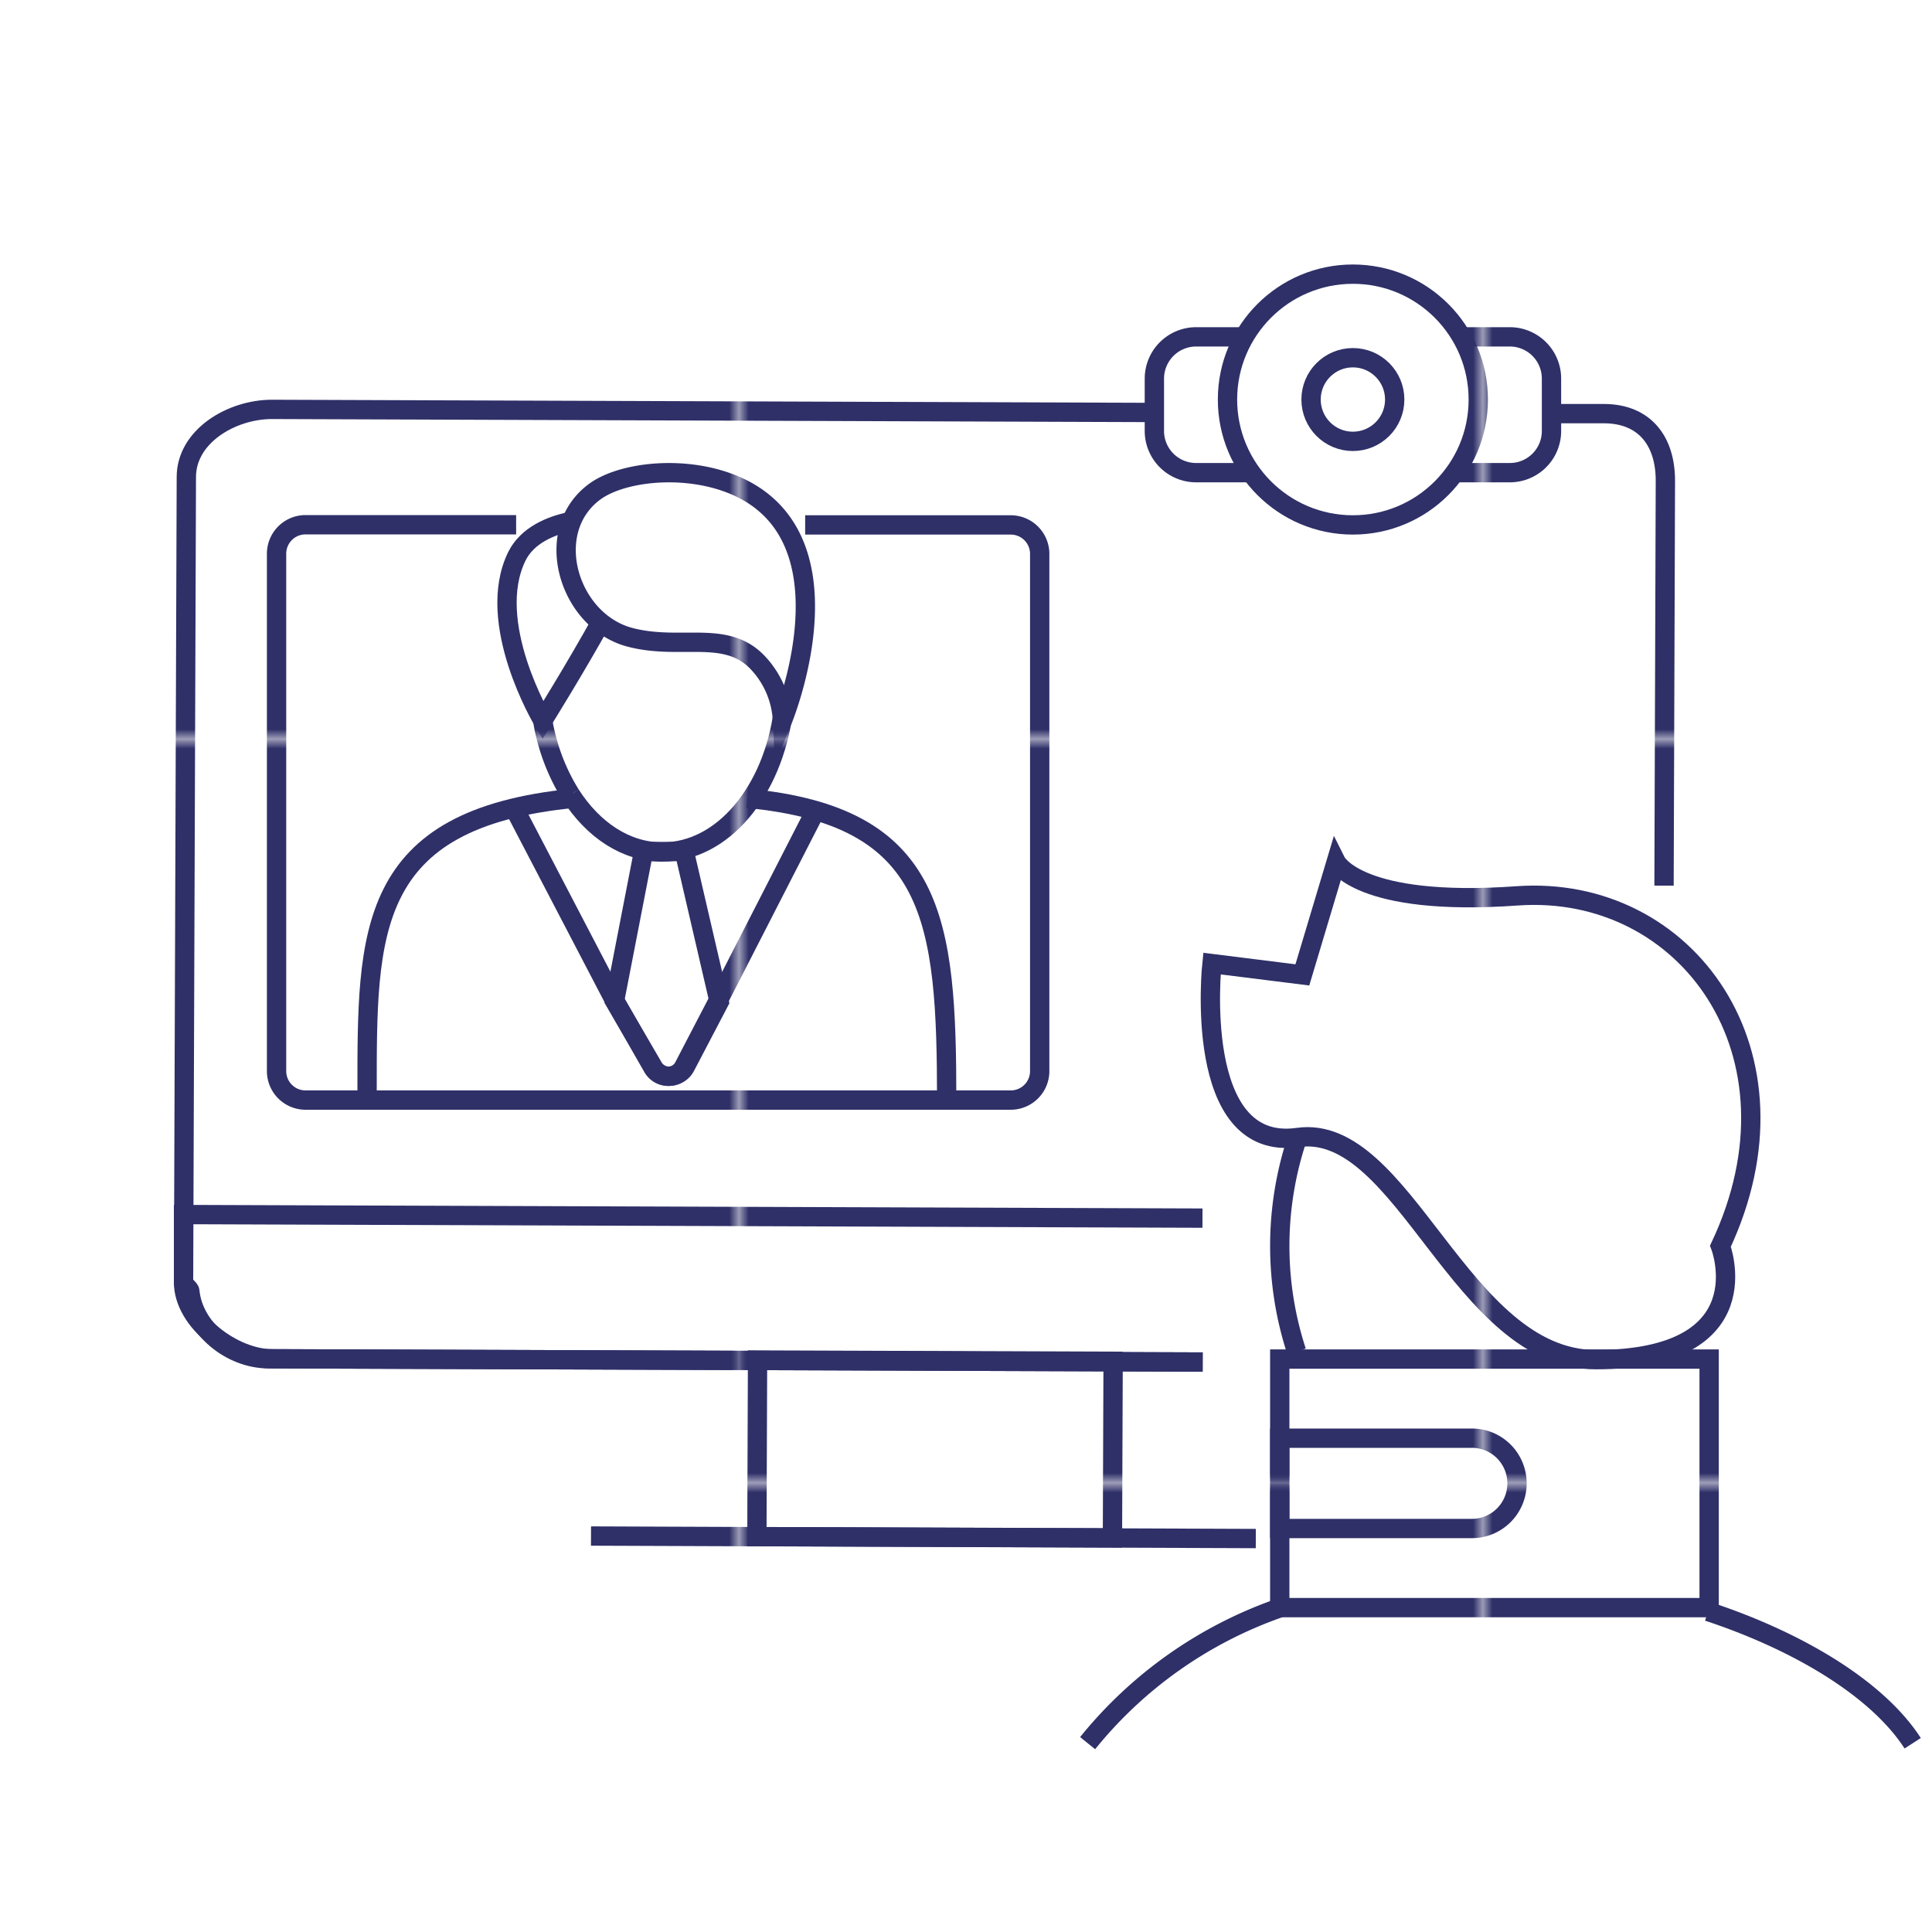 <svg xmlns="http://www.w3.org/2000/svg" xmlns:xlink="http://www.w3.org/1999/xlink" viewBox="0 0 200 200"><defs><style>.cls-1,.cls-3{fill:none;}.cls-2{fill:#2f3068;}.cls-3{stroke-miterlimit:10;stroke-width:2px;stroke:url(#New_Pattern_Swatch_8);}</style><pattern id="New_Pattern_Swatch_8" data-name="New Pattern Swatch 8" width="76.48" height="76.48" patternUnits="userSpaceOnUse" viewBox="0 0 76.48 76.48"><rect class="cls-1" width="76.48" height="76.48"/><rect class="cls-2" width="76.48" height="76.48"/></pattern></defs><g id="Layer_4" data-name="Layer 4"><path class="cls-3" d="M124.5,141l-96.7-.34c-3.94,0-7.77-3.16-8.15-7,0-.25-.65-.66-.65-.92l.29-83.36c0-4.21,4.66-7,8.86-7l91.35.32"/><path class="cls-3" d="M160.6,42.82l5.43,0c4.2,0,6.39,2.81,6.37,7l-.14,41.86"/><polygon class="cls-3" points="115.16 159.2 78.35 159.07 78.42 140.79 115.23 140.92 115.16 159.2"/><path class="cls-3" d="M124.5,141l-96.35-.34c-3.94,0-9.16-3.81-9.15-7.93l0-7,105.48.37"/><line class="cls-3" x1="61.18" y1="159.01" x2="130" y2="159.27"/><path class="cls-3" d="M129.51,48.93h-5.68a4.32,4.32,0,0,1-4.33-4.32V39.2a4.33,4.33,0,0,1,4.33-4.33h5"/><path class="cls-3" d="M151.29,34.87h5a4.32,4.32,0,0,1,4.32,4.33v5.41a4.31,4.31,0,0,1-4.32,4.32h-5.69"/><circle class="cls-3" cx="140.05" cy="41.36" r="12.98"/><circle class="cls-3" cx="140.05" cy="41.36" r="4.33"/><path class="cls-3" d="M83.35,54.34h21.28a3,3,0,0,1,3,3v53.54a3,3,0,0,1-3,3h-73a3,3,0,0,1-3-3V57.32a3,3,0,0,1,3-3h21.8"/><path class="cls-3" d="M62.35,64.14c-2.82,5.09-6.16,10.44-6.16,10.44s-6.06-10.13-2.68-17C54.59,55.41,57,54.42,59,54"/><path class="cls-3" d="M77.36,82.64C96.84,84.5,98,95.13,98,114"/><path class="cls-3" d="M38,113c0-16.46-.17-28.24,21.37-30.36"/><path class="cls-3" d="M53.41,84l10.17,19.5,4,7a1.83,1.83,0,0,0,3.21-.07l3.55-6.82,10-19.52"/><path class="cls-3" d="M66.62,88.15l-3,15.46,4,6.86a1.91,1.91,0,0,0,3.34-.08l3.49-6.67L70.84,88.15Z"/><path class="cls-3" d="M81.09,73.63C80,81.92,74.82,88.2,68.57,88.2c-3.78,0-7.17-2.29-9.51-5.94"/><path class="cls-3" d="M59.06,82.26a21.12,21.12,0,0,1-3-8.49"/><path class="cls-3" d="M61.56,50.9C56,55,58.87,64.4,65.32,66c5.16,1.31,9.71-.82,13,2.47A9.4,9.4,0,0,1,81,74.58S87.86,58,78.24,51.42C73.06,47.89,64.84,48.49,61.56,50.9Z"/><path class="cls-3" d="M132.48,166.45a44.29,44.29,0,0,0-19.89,14"/><path class="cls-3" d="M198,180.46c-3.46-5.38-11.33-10.38-21.18-13.64"/><path class="cls-3" d="M134.27,117.91a35.19,35.19,0,0,0-.05,22"/><polygon class="cls-3" points="132.48 166.42 176.93 166.42 176.93 140.69 132.48 140.69 132.48 166.42"/><path class="cls-3" d="M132.48,158.23h19.88a4.67,4.67,0,0,0,4.68-4.68h0a4.67,4.67,0,0,0-4.68-4.67H132.48Z"/><path class="cls-3" d="M178.1,129c9.36-19.89-3.52-37.52-21.06-36.26-16.38,1.17-18.72-3.51-18.72-3.51l-3.5,11.69-9.36-1.17s-2.11,19.56,8.89,18,16.84,23,30.88,23C182.62,140.69,178.1,129,178.1,129Z"/></g></svg>